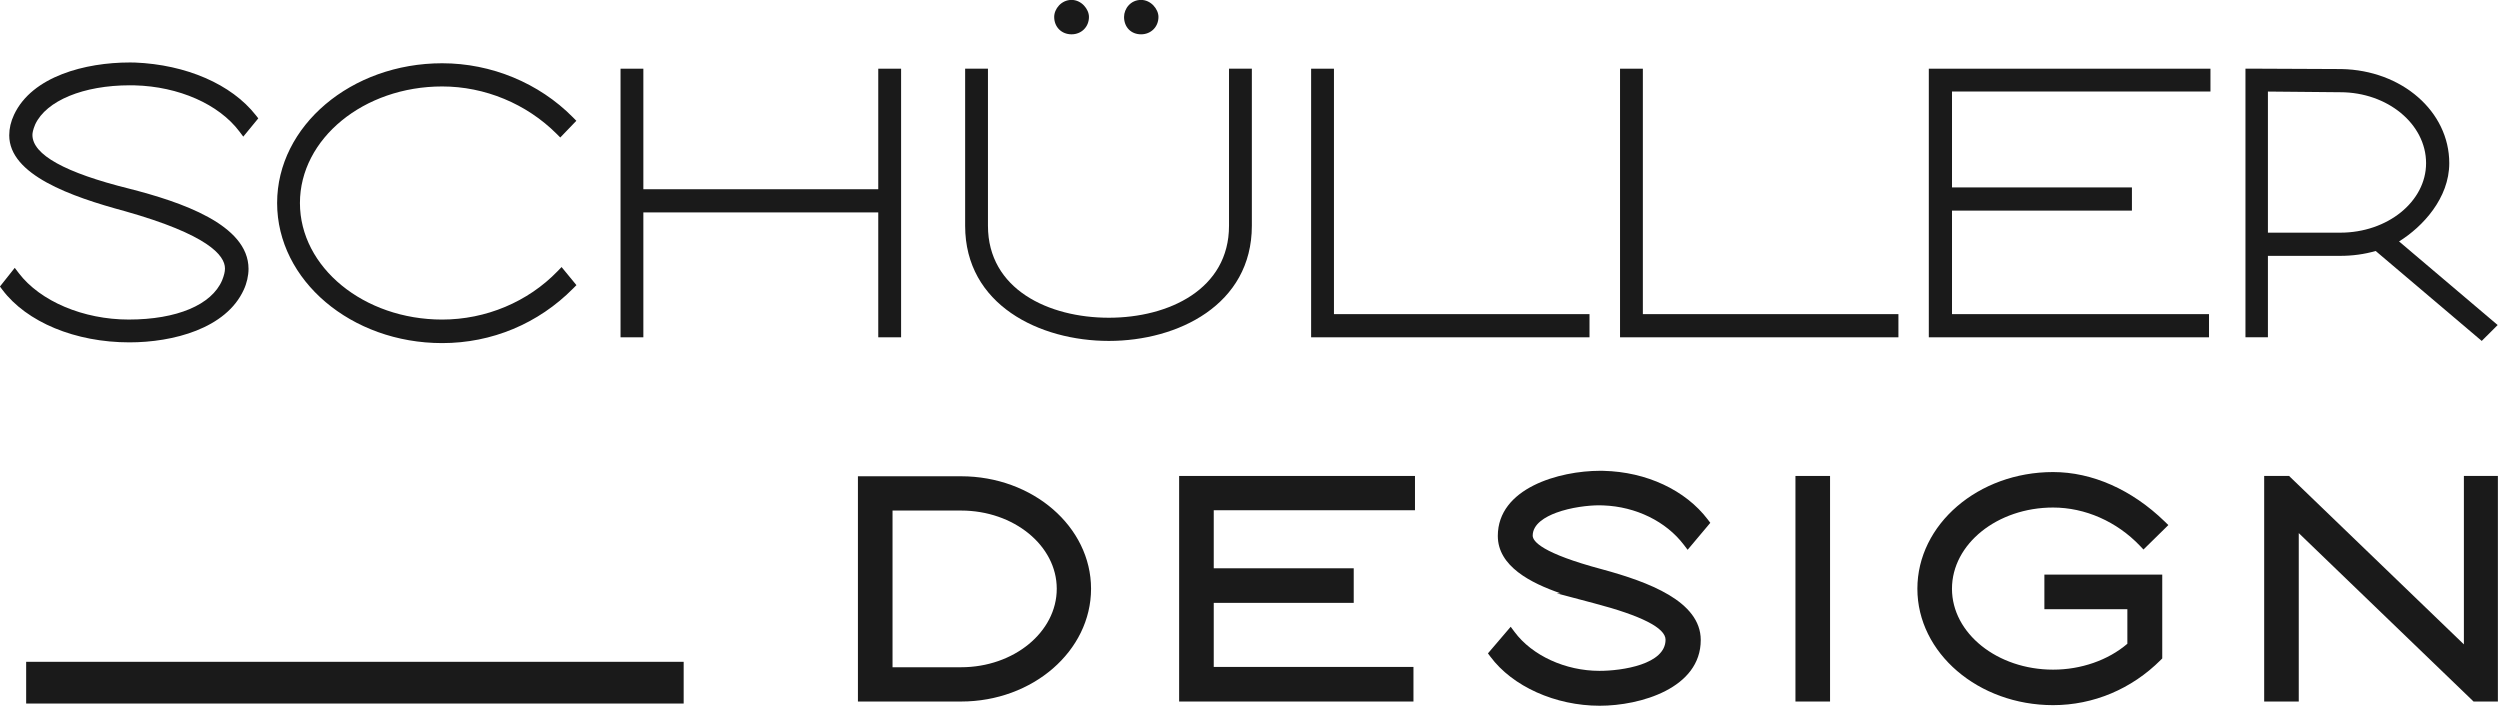 <?xml version="1.0" encoding="UTF-8" standalone="no"?>
<!DOCTYPE svg PUBLIC "-//W3C//DTD SVG 1.1//EN" "http://www.w3.org/Graphics/SVG/1.1/DTD/svg11.dtd">
<svg width="100%" height="100%" viewBox="0 0 340 96" version="1.1" xmlns="http://www.w3.org/2000/svg" xmlns:xlink="http://www.w3.org/1999/xlink" xml:space="preserve" xmlns:serif="http://www.serif.com/" style="fill-rule:evenodd;clip-rule:evenodd;stroke-linejoin:round;stroke-miterlimit:2;">
    <rect id="Artboard1" x="0" y="0" width="339.745" height="96" style="fill:none;"/>
    <clipPath id="_clip1">
        <rect id="Artboard11" serif:id="Artboard1" x="0" y="0" width="339.745" height="96"/>
    </clipPath>
    <g clip-path="url(#_clip1)">
        <g id="Layer-1" serif:id="Layer 1" transform="matrix(2.124,0,0,2.124,-99.764,-144.556)">
            <g>
                <g transform="matrix(1,0,0,1,108.507,100.749)">
                    <path d="M0,10.033L-4.388,10.033L-4.388,0L0,0C3.378,0 6.127,2.246 6.127,5.007C6.127,7.778 3.378,10.033 0,10.033M0,-2.195L-6.604,-2.195L-6.604,12.228L0,12.228C4.589,12.228 8.323,8.989 8.323,5.007C8.323,1.035 4.589,-2.195 0,-2.195" style="fill:rgb(26,26,26);fill-rule:nonzero;"/>
                </g>
                <g transform="matrix(1,0,0,1,122.47,98.534)">
                    <path d="M0,14.443L15.004,14.443L15.004,12.228L2.216,12.228L2.216,8.126L11.179,8.126L11.179,5.912L2.216,5.912L2.216,2.195L15.101,2.195L15.101,0L0,0L0,14.443Z" style="fill:rgb(26,26,26);fill-rule:nonzero;"/>
                </g>
                <g transform="matrix(1,0,0,1,146.616,110.562)">
                    <path d="M0,-9.674C0.947,-10.025 2.075,-10.149 2.754,-10.149C2.849,-10.149 2.938,-10.147 3.021,-10.142C5.104,-10.062 7.027,-9.12 8.167,-7.623L8.413,-7.3L9.865,-9.027L9.708,-9.234C8.276,-11.124 5.778,-12.291 3.024,-12.356L2.819,-12.359C0.183,-12.359 -3.741,-11.248 -3.741,-8.187C-3.741,-6.244 -1.627,-5.17 0.278,-4.513L0.025,-4.513L2.433,-3.874C5.463,-3.079 6.999,-2.295 6.999,-1.542C6.999,0.035 4.229,0.451 2.766,0.451C0.587,0.451 -1.548,-0.528 -2.672,-2.045L-2.916,-2.372L-4.373,-0.668L-4.218,-0.46C-2.8,1.451 -0.052,2.685 2.784,2.685C5.385,2.685 9.253,1.565 9.253,-1.523C9.253,-4.011 5.884,-5.248 2.947,-6.048C-0.928,-7.081 -1.507,-7.844 -1.507,-8.207C-1.507,-8.958 -0.687,-9.419 0,-9.674" style="fill:rgb(26,26,26);fill-rule:nonzero;"/>
                </g>
                <g transform="matrix(1,0,0,1,0,33.779)">
                    <rect x="161.933" y="64.755" width="2.215" height="14.443" style="fill:rgb(26,26,26);"/>
                </g>
                <g transform="matrix(1,0,0,1,178.43,110.937)">
                    <path d="M0,-10.381C2.048,-10.381 4.075,-9.488 5.56,-7.932L5.787,-7.693L7.38,-9.258L7.142,-9.49C5.038,-11.53 2.502,-12.653 0,-12.653C-4.792,-12.653 -8.69,-9.301 -8.69,-5.181C-8.69,-1.071 -4.792,2.272 0,2.272C2.577,2.272 5.025,1.244 6.895,-0.624L6.989,-0.719L6.989,-6.086L-0.558,-6.086L-0.558,-3.871L4.755,-3.871L4.755,-1.658C3.52,-0.604 1.79,-0.001 0,-0.001C-3.57,-0.001 -6.475,-2.325 -6.475,-5.181C-6.475,-8.048 -3.57,-10.381 0,-10.381" style="fill:rgb(26,26,26);fill-rule:nonzero;"/>
                </g>
                <g transform="matrix(1,0,0,1,204.733,112.977)">
                    <path d="M0,-14.443L0,-3.659L-11.098,-14.351L-11.191,-14.443L-12.788,-14.443L-12.788,0L-10.573,0L-10.573,-10.784L0.524,-0.092L0.618,0L2.177,0L2.177,-14.443L0,-14.443Z" style="fill:rgb(26,26,26);fill-rule:nonzero;"/>
                </g>
                <g transform="matrix(1,0,0,1,55.286,88.519)">
                    <path d="M0,-14.999C0.104,-14.999 0.208,-14.998 0.311,-14.995C3.128,-14.922 5.696,-13.791 7.012,-12.042L7.261,-11.712L8.222,-12.882L8.061,-13.087C6.503,-15.067 3.605,-16.326 0.308,-16.457L0.306,-16.457C0.196,-16.459 0.09,-16.46 -0.016,-16.46C-2.835,-16.46 -6.261,-15.582 -7.416,-13.117C-7.621,-12.682 -7.725,-12.238 -7.725,-11.797C-7.725,-9.266 -3.769,-7.872 -0.324,-6.941C4.977,-5.444 6.089,-4.118 6.089,-3.268C6.089,-3.062 6.032,-2.827 5.906,-2.511C5.234,-0.938 2.999,0 -0.075,0C-2.977,0 -5.741,-1.169 -7.118,-2.978L-7.371,-3.311L-8.32,-2.115L-8.17,-1.914C-6.608,0.168 -3.489,1.461 -0.029,1.461C2.766,1.461 6.157,0.577 7.29,-1.903C7.485,-2.32 7.597,-2.809 7.597,-3.245C7.597,-6.092 3.238,-7.54 -0.042,-8.38C-4.155,-9.401 -6.24,-10.559 -6.24,-11.82C-6.24,-11.938 -6.208,-12.152 -6.06,-12.499C-5.348,-14.018 -2.969,-14.999 0,-14.999" style="fill:rgb(26,26,26);fill-rule:nonzero;"/>
                </g>
                <g transform="matrix(1,0,0,1,82.675,76.716)">
                    <path d="M0,8.704C-1.902,10.674 -4.597,11.804 -7.392,11.804C-12.414,11.804 -16.5,8.456 -16.5,4.341C-16.5,0.225 -12.414,-3.122 -7.392,-3.122C-4.664,-3.122 -1.994,-2.016 -0.065,-0.088L0.169,0.146L1.198,-0.924L0.975,-1.15C-1.198,-3.346 -4.248,-4.607 -7.392,-4.607C-13.22,-4.607 -17.961,-0.593 -17.961,4.341C-17.961,9.287 -13.22,13.311 -7.392,13.311C-4.216,13.311 -1.237,12.067 0.998,9.808L1.204,9.6L0.253,8.442L0,8.704Z" style="fill:rgb(26,26,26);fill-rule:nonzero;"/>
                </g>
                <g transform="matrix(1,0,0,1,103.205,81.938)">
                    <path d="M0,-1.763L-15.041,-1.763L-15.041,-9.481L-16.502,-9.481L-16.502,7.718L-15.041,7.718L-15.041,-0.279L0,-0.279L0,7.718L1.462,7.718L1.462,-9.481L0,-9.481L0,-1.763Z" style="fill:rgb(26,26,26);fill-rule:nonzero;"/>
                </g>
                <g transform="matrix(1,0,0,1,115.583,68.053)">
                    <path d="M0,2.203C0.635,2.203 1.113,1.724 1.113,1.09C1.113,0.586 0.627,0 0,0C-0.656,0 -1.113,0.574 -1.113,1.09C-1.113,1.735 -0.645,2.203 0,2.203" style="fill:rgb(26,26,26);fill-rule:nonzero;"/>
                </g>
                <g transform="matrix(1,0,0,1,125.664,79.828)">
                    <path d="M0,2.688C0,6.755 -3.864,8.575 -7.694,8.575C-11.547,8.575 -15.435,6.755 -15.435,2.688L-15.435,-7.372L-16.896,-7.372L-16.896,2.688C-16.896,7.753 -12.126,10.06 -7.694,10.06C-3.284,10.06 1.462,7.753 1.462,2.688L1.462,-7.372L0,-7.372L0,2.688Z" style="fill:rgb(26,26,26);fill-rule:nonzero;"/>
                </g>
                <g transform="matrix(1,0,0,1,120.033,68.053)">
                    <path d="M0,2.203C0.635,2.203 1.113,1.724 1.113,1.09C1.113,0.586 0.627,0 0,0C-0.673,0 -1.09,0.566 -1.09,1.09C-1.09,1.745 -0.642,2.203 0,2.203" style="fill:rgb(26,26,26);fill-rule:nonzero;"/>
                </g>
                <g transform="matrix(1,0,0,1,132.383,89.656)">
                    <path d="M0,-17.199L-1.462,-17.199L-1.462,0L16.363,0L16.363,-1.484L0,-1.484L0,-17.199Z" style="fill:rgb(26,26,26);fill-rule:nonzero;"/>
                </g>
                <g transform="matrix(1,0,0,1,152.162,89.656)">
                    <path d="M0,-17.199L-1.461,-17.199L-1.461,0L16.364,0L16.364,-1.484L0,-1.484L0,-17.199Z" style="fill:rgb(26,26,26);fill-rule:nonzero;"/>
                </g>
                <g transform="matrix(1,0,0,1,170.472,72.457)">
                    <path d="M0,17.199L17.941,17.199L17.941,15.715L1.485,15.715L1.485,9.087L13.005,9.087L13.005,7.602L1.485,7.602L1.485,1.461L18.034,1.461L18.034,0L0,0L0,17.199Z" style="fill:rgb(26,26,26);fill-rule:nonzero;"/>
                </g>
                <g transform="matrix(1,0,0,1,202.312,83.838)">
                    <path d="M0,-5.332C0,-2.878 -2.464,-0.882 -5.492,-0.882L-10.127,-0.882L-10.127,-9.917L-5.494,-9.874C-2.465,-9.874 0,-7.836 0,-5.332M-1.73,-0.321C-0.214,-1.261 1.485,-3.095 1.485,-5.332C1.485,-8.638 -1.546,-11.285 -5.418,-11.358L-10.777,-11.382L-11.565,-11.382L-11.565,5.817L-10.127,5.817L-10.127,0.603L-5.492,0.603C-4.708,0.603 -3.946,0.498 -3.227,0.291L3.564,6.05L4.583,5.032L-1.73,-0.321Z" style="fill:rgb(26,26,26);fill-rule:nonzero;"/>
                </g>
                <g transform="matrix(-1,0,0,1,139.39,45.808)">
                    <rect x="48.645" y="64.626" width="42.1" height="2.672" style="fill:rgb(26,26,26);"/>
                </g>
            </g>
        </g>
    </g>
</svg>
